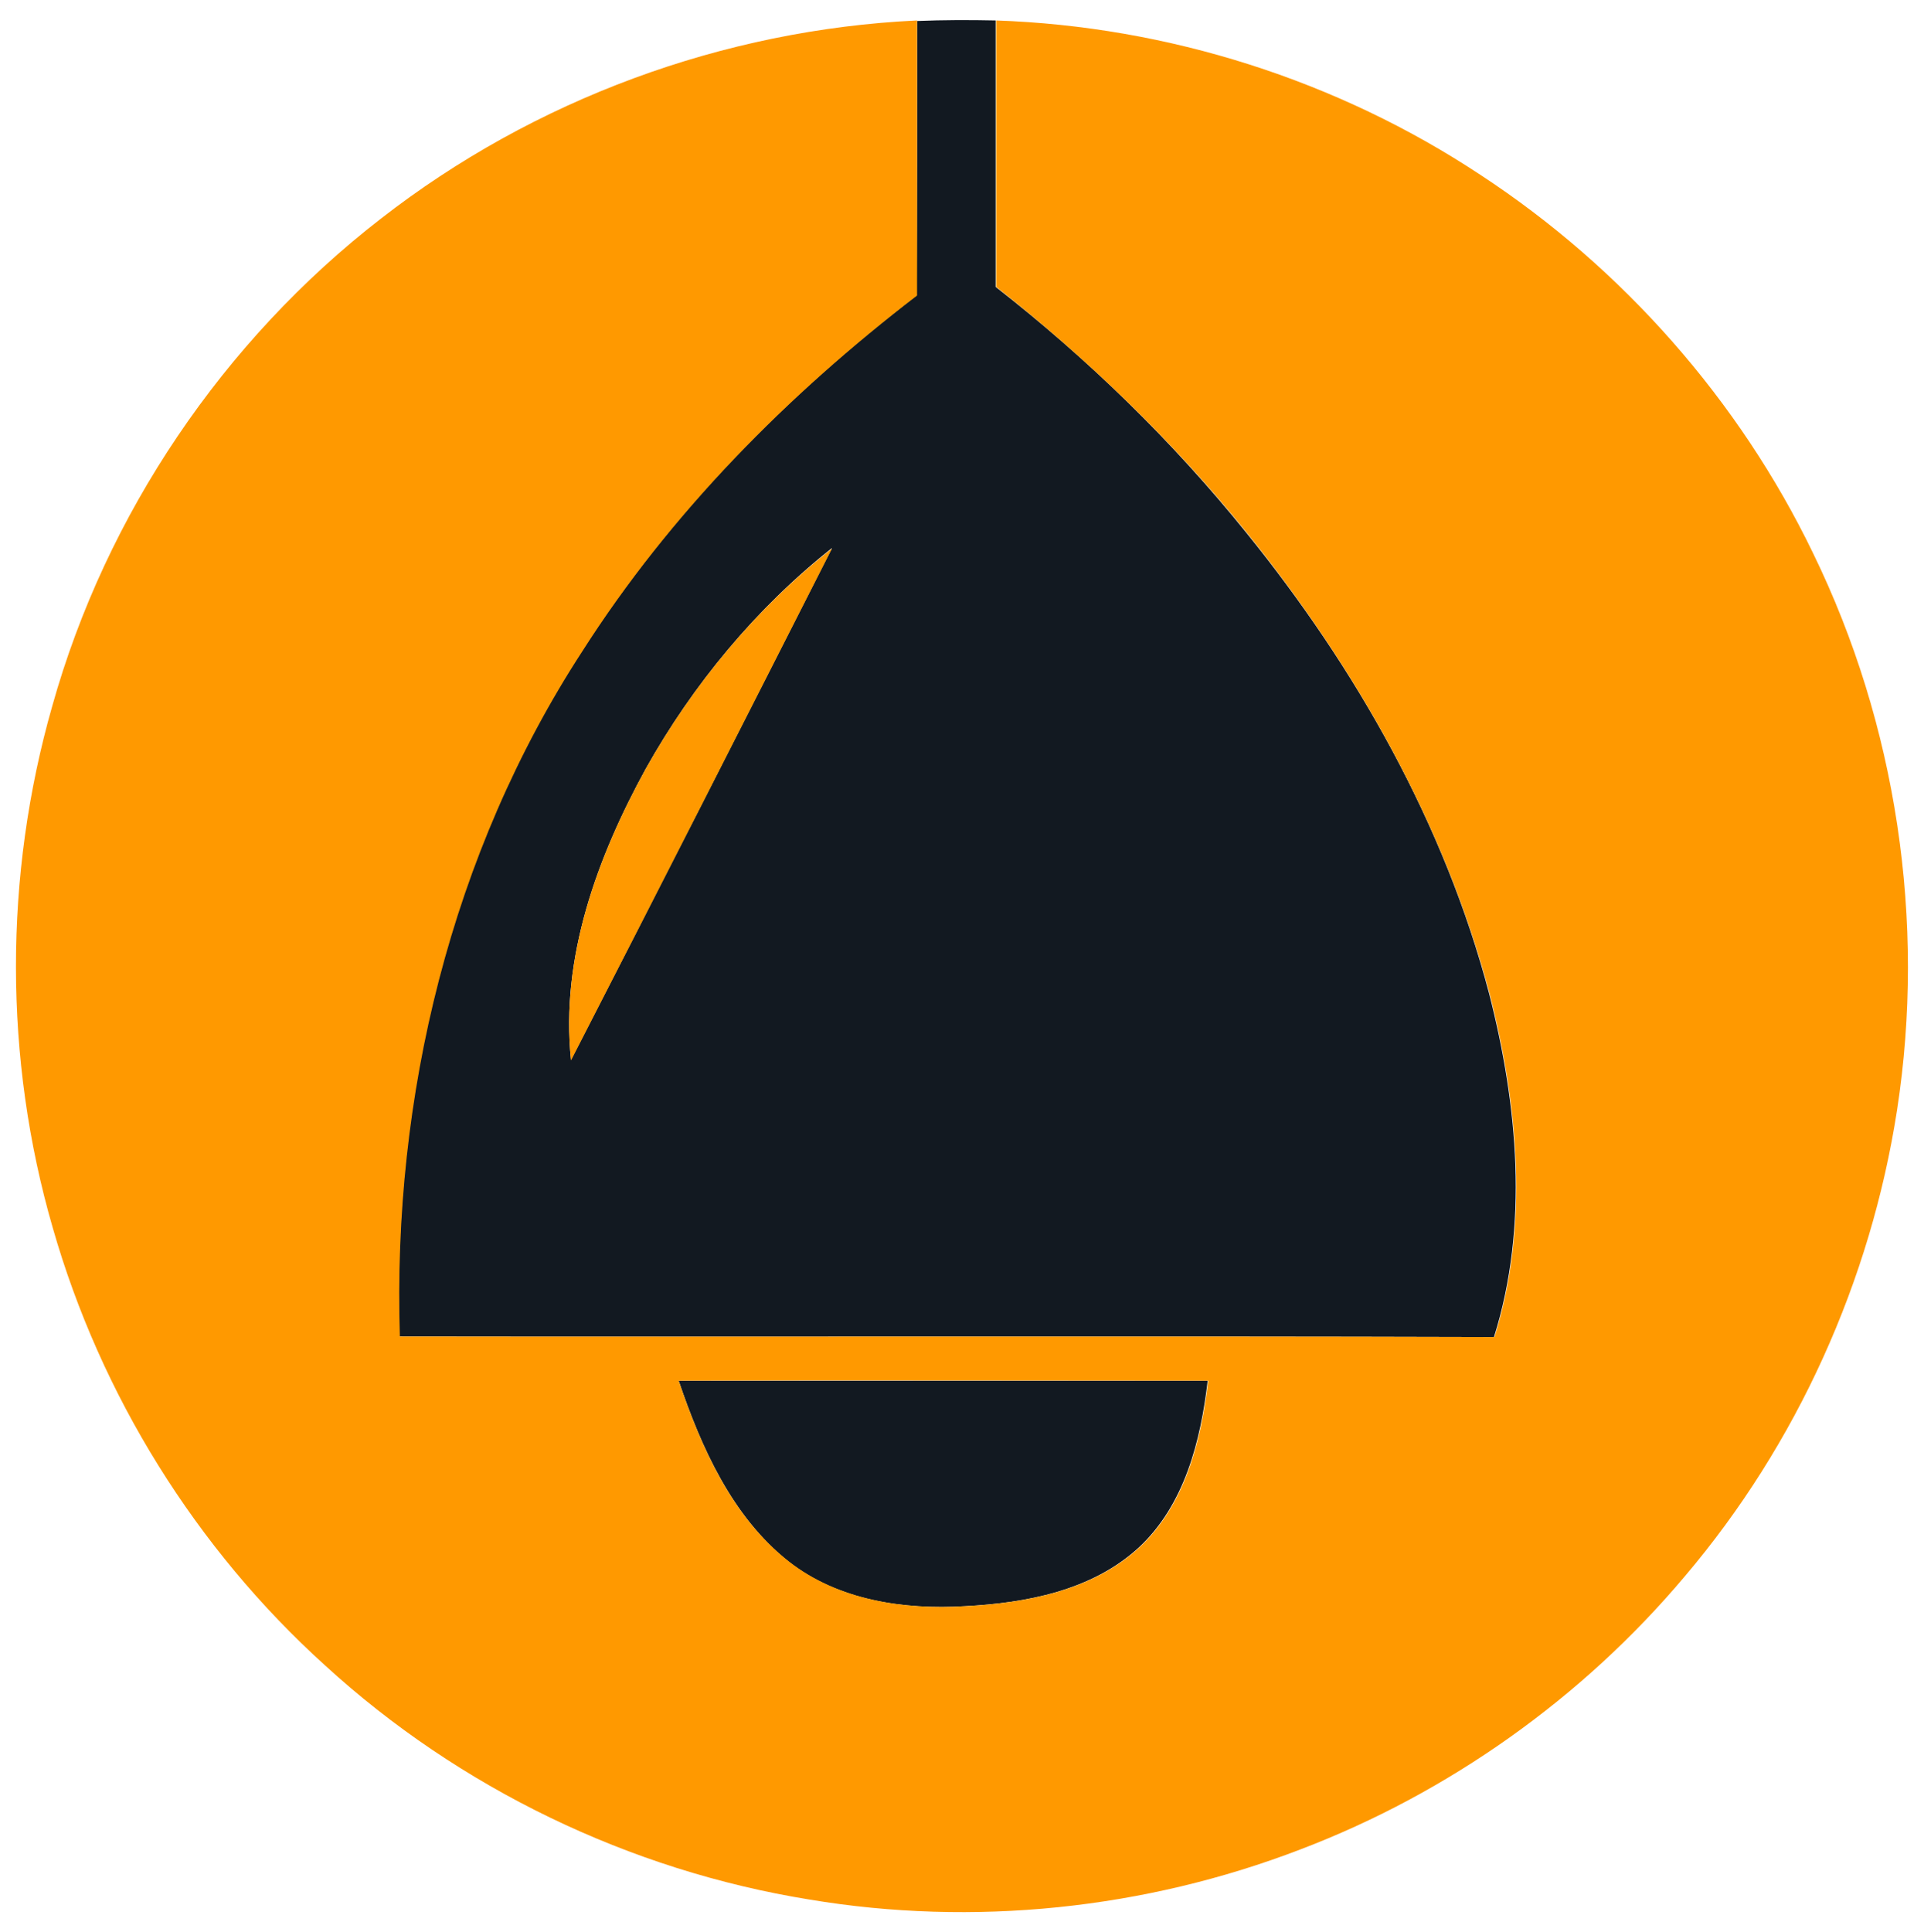<svg xmlns="http://www.w3.org/2000/svg" xmlns:xlink="http://www.w3.org/1999/xlink" id="Layer_1" x="0px" y="0px" viewBox="0 0 357.5 358.9" style="enable-background:new 0 0 357.5 358.9;" xml:space="preserve"> <style type="text/css"> .st0{display:none;stroke:#000000;stroke-miterlimit:10;} .st1{display:none;} .st2{display:inline;fill:#FFFFFF;} .st3{fill:#121921;} .st4{fill:#FF9900;} </style> <rect class="st0" width="2114" height="376"></rect> <g id="_x23_ffffffff" class="st1"> <path class="st2" d="M0,0h2114v376H0V0 M1599,7.1c0,32.9,0.1,65.8-0.1,98.6c-16.6-13.5-39.1-17.6-60-15.2 c-19.5,2.2-38.1,11.6-51.5,25.9c-15.5,16-24.4,37.5-27.5,59.4c-3.1,23.3-1.6,47.7,7.4,69.6c6.8,16.5,18,31.4,32.9,41.3 c15,10.3,33.7,14.6,51.7,13.3c19.1-0.9,37.9-8.9,51.6-22.3c-0.2,6.1,0.7,12.2,0.6,18.3c15.5,0,31,0,46.4,0 c-1.3-14.6-2.2-29.3-2.1-44c0-81.6,0-163.2,0-244.9C1632,7.2,1615.5,7.2,1599,7.1 M1173.5,7.5c0,96.2,0,192.3,0,288.5 c16.4,0,32.9,0.1,49.3,0c0.1-96.2,0-192.3,0-288.5C1206.4,7.5,1190,7.5,1173.5,7.5 M99.4,54.4C70.1,77.1,48.3,109.3,38.3,145 c-9,31.4-9,65.4,0.1,96.9C47.3,273,65,301.5,89,323.2c24.9,22.8,56.6,38.1,90,43.5c30.5,5,62.3,1.8,91.2-9.3 c27.6-10.5,52.5-28.2,71.5-50.8c20.8-24.5,34.5-54.8,39.4-86.6c5.4-35,0-71.6-15.6-103.4c-13.7-28.5-35.3-53-61.8-70.3 c-26.6-17.5-58.1-27.5-90-28.7c-4.9-0.1-9.8-0.1-14.6,0.1C163.1,19.3,127.8,32.3,99.4,54.4 M1991.1,59.2c0.1,15.7,0,31.3,0,47 c-10.6,0-21.1,0-31.6,0c0,9.3,0,18.6,0,27.9c10.5,0,21.1,0,31.6,0c0,27.7,0,55.3,0,83c0.5,21-2.1,43,6.3,62.9 c4.2,9.5,12.2,17.4,21.7,21.7c8.7,4.1,18.5,5.3,28,5.3c11.1-0.2,22.3-1.1,32.8-4.8c-0.8-9.2-1-18.4-1.9-27.6 c-9.3,2.1-18.9,3.4-28.4,2c-7.4-1.1-13.9-6-17-12.8c-5-10.8-4.2-23-4.2-34.6c0-31.6,0-63.3,0-94.9c17.9,0,35.7,0,53.6,0 c0-9.3,0-18.6,0-27.9c-17.9,0-35.8,0-53.6,0c0-18.8,0-37.5,0-56.3C2015.9,52.6,2003.5,56.1,1991.1,59.2 M536,90.6 c-20.3,1.9-40.4,8.4-57.2,20.3c3.9,12.6,8.5,24.9,12.7,37.4c3.1-0.7,5.4-3,8.1-4.5c12.2-8,26.6-12.2,41.1-13.1 c9.6-0.6,19.9,1,27.7,7.1c7,6,9.8,15.4,10.2,24.3c-22.6,0.4-45.6,3.2-66.6,12c-13.7,5.9-26.5,14.9-34.6,27.5 c-8.9,13.1-11.6,29.5-10.1,45.1c1.8,16.5,10.6,32.3,24.3,41.9c12.7,9.2,28.8,12.5,44.2,11.6c17.4-0.6,34.7-6.9,48-18.3 c0.4,4.8,1.1,9.5,1.6,14.2c15.7,0.1,31.4,0,47.1,0c-3.2-16.1-4.7-32.6-4.6-49c0-20.3,0-40.6,0-61c0-9.1,0.3-18.3-0.7-27.4 c-1.4-12.4-4.5-25-11-35.8c-7.6-13.3-20.4-23.4-35.1-28.1C566.7,89.6,551.1,89.3,536,90.6 M747,91.5c-13.7,2.6-26.1,9.8-35.9,19.6 c0.1-5.7-0.7-11.4-0.6-17c-15.2,0-30.4,0-45.5,0c1,14.3,1.8,28.6,2.1,43c0,53,0,106,0,159c16.3,0,32.6,0,48.8,0 c0-40.7,0-81.3,0-122c-0.1-7.2,2.6-14.1,5.8-20.4c4.9-8.2,12-15.6,21.3-18.6c10.4-3.7,23.4-1.2,30.6,7.4c7,8.5,9.4,19.8,9.9,30.6 c0,41,0,82,0,123c16.3,0,32.5,0,48.8,0c0-41.4,0-82.7,0-124.1c0.1-16.4,10.9-33.1,27.1-37.6c9.9-2.6,21.6-0.4,28.7,7.4 c7.2,7.5,9.6,18.2,10.9,28.3c1.2,12.3,0.8,24.6,0.8,37c0,29.7,0,59.3,0,89c16.2,0,32.3,0,48.5,0c0-38.3,0-76.7,0-115 c0.3-16.9-1.8-34.2-8.4-49.8c-6.1-14.5-16.8-27.2-31-34.3c-13.8-7.3-30-8.2-45.1-5.7c-18.3,2.8-34.7,14-45.8,28.6 c-5.6-9.2-13.5-16.9-22.9-22C780.8,89.4,763.1,88.4,747,91.5 M985.3,110.8c3.6,12.6,8.5,24.9,12.6,37.4c2.5-0.6,4.5-2.2,6.6-3.5 c13.6-9.3,30.1-13.9,46.5-14.2c8.9,0.2,18.5,2.1,25.1,8.4c6.1,6,8.6,14.8,9,23.1c-22,0.3-44.3,3-64.9,11.2 c-14.7,6.1-28.5,15.5-37,29.1c-7,10.8-10.3,23.9-9.8,36.7c-0.9,24.2,14.8,48.2,37.6,56.5c26.3,9.7,57.6,4.3,79.2-13.6 c0.4,4.7,1,9.4,1.6,14c15.7,0,31.5,0,47.2,0c-3.4-16.1-4.8-32.5-4.6-49c0-17.7,0-35.4,0-53.1c-0.1-15.3,0.7-30.7-2.5-45.8 c-2.8-14-8.8-27.9-19.2-38c-11.4-11.9-27.7-17.9-43.9-19.5C1040,87.8,1009.3,93.7,985.3,110.8 M1316.5,94.3 c-16.8,5.2-31.8,15.7-42.6,29.6c-13.3,16.8-20.4,37.9-22.5,59.2c-2,20.7-0.2,42.1,7.9,61.4c7.6,18.6,21.8,34.4,39.6,43.7 c18.4,9.8,39.7,12.7,60.3,11.5c21.3-0.8,42.8-5,62-14.5c-2.9-13.3-6.2-26.6-9.4-39.8c-4.4,1.7-8.6,3.7-13,5.4 c-13.2,5.3-27.5,7.2-41.7,7.3c-11.3,0.3-22.9-1.8-32.9-7.4c-15.1-8.1-23.7-24.9-24.9-41.6c43.2-0.1,86.4,0,129.5,0 c1.9-15.2,2.8-30.7-0.1-45.8c-3.4-19.9-12.3-39.3-27.2-53.1c-12.3-11.5-28.7-18.2-45.3-19.6C1342.9,89.2,1329.3,90.1,1316.5,94.3 M1775.8,119.2c2.8,8,5.9,15.9,8.6,24c3.1-0.8,5.7-2.9,8.7-4.2c12.5-5.9,26.1-9.4,39.9-10.1c15.8-1.2,34.3,2.3,43.9,16.2 c6.7,9.3,8.1,21.2,7.8,32.4c-22.3-0.2-44.8,1.6-66.3,7.8c-16.8,5-33.6,13.2-44.8,27.3c-11.2,14-14.7,33.2-11.2,50.5 c2.8,13.4,10.9,25.4,22.1,33.2c14.6,10,33.3,12.5,50.6,10.5c20.5-2.2,40.4-12.4,52.8-29c1.3,8.4,2,16.8,3.2,25.2 c11.5-0.1,23,0,34.5-0.1c-4.8-29.7-2.9-59.9-3.3-89.8c-0.3-16.3,0.9-32.7-1.2-49c-2.3-18-9.9-36.3-24.7-47.5 c-15.6-12.2-36.2-15.2-55.5-15C1818.4,102.3,1795.2,107.1,1775.8,119.2 M1695.4,244.6c-2.5,0.6-4.8,1.8-6.8,3.4 c-10.5,8.1-11.8,24.6-4.8,35.3c8.5,13.1,30.8,12.5,38.7-1c6-10.8,4.8-26.4-5.4-34.3C1711,243.3,1702.6,242.5,1695.4,244.6z"></path> <path class="st2" d="M1316,140.9c12.7-12.9,34.7-14.7,49.6-4.6c10.5,7.5,14.9,20.6,16.5,32.8c-27.1,0-54.2,0-81.3,0 C1303.3,158.7,1308.3,148.5,1316,140.9z"></path> <path class="st2" d="M1549.6,132.6c9-1.5,18.4,0.1,26.4,4.4c9.7,5.2,17.1,14.5,20.4,24.9c3.5,10.3,2.3,21.4,2.6,32.1 c-0.2,12.3,1.2,25.3-4.2,36.7c-5.4,12.9-17.3,23.2-31.2,25.8c-11.6,2.1-24.2-0.1-33.8-7.2c-8.1-5.6-13.2-14.5-16.6-23.5 c-4.3-11.8-5.3-24.4-4.6-36.8c1.1-15,5.2-30.6,15.3-42.2C1530.4,139.2,1539.6,134,1549.6,132.6z"></path> <path class="st2" d="M536.2,208.1c13.7-5.6,28.8-7,43.5-7.2c0,7.3,0,14.7,0,22c0.4,9.1-4,18-10.2,24.4c-7.9,8.6-20,12.9-31.6,12 c-6.9-0.6-13.9-3.9-17.6-9.9c-4.3-7-4.8-16-2.3-23.7C520.5,217.3,528.2,211.4,536.2,208.1z"></path> <path class="st2" d="M1046.4,206.6c12.7-4.2,26.2-5.5,39.6-5.6c0,8,0,16,0,24.1c-0.2,8.3-4.3,16.1-9.8,22.1 c-8.3,8.8-20.7,13.4-32.8,12.2c-5.5-0.7-10.9-3-14.8-7c-6.9-8.1-7.5-20.4-3.1-29.8C1029.5,214.2,1038.2,209.7,1046.4,206.6z"></path> <path class="st2" d="M1843,206c14-2.9,28.3-3.3,42.5-3.1c0,11.9,0.1,23.8-0.1,35.7c-2.1,17.1-14.9,32-30.8,38 c-12.1,4.5-26.2,5.7-38-0.1c-5.7-2.6-10.5-7.1-13.3-12.7c-7.8-14.7-4.3-35,9.3-45.2C1821.3,211.7,1832.2,208.1,1843,206z"></path> </g> <g> <path class="st3" d="M126.1,256.5c32.8,0,65.5,0,98.3,0c-1.3,11.2-4.3,23.1-12.8,31c-8.7,8-20.9,10.3-32.3,10.9 c-11.4,0.7-23.6-1.1-32.8-8.3C136,281.7,130.3,268.9,126.1,256.5z"></path> <g> <path class="st3" d="M170.4,3.9c4.9-0.2,9.8-0.2,14.6-0.1c0,16.5,0,33,0,49.5C202.2,66.7,217.9,82,231.6,99 c20.4,25.2,36.8,54.1,45.1,85.6c5.3,20.7,7.4,43.1,0.9,63.8c-67.8-0.2-135.6,0-203.4-0.1c-1.4-44.5,9.5-89.8,33.9-127.3 c16.4-25.7,38.1-47.6,62.2-66.1C170.4,37.9,170.4,20.9,170.4,3.9 M120,142.8c-9,16.4-15.9,35.1-13.9,54.1 c16.3-31.7,32.4-63.4,48.5-95.1C140.5,113,128.8,127.1,120,142.8z"></path> <path class="st4" d="M70.8,40.6c28.4-22.1,63.6-35.1,99.6-36.8c0,17,0,34.1,0,51.1c-24.1,18.5-45.8,40.4-62.2,66.1 c-24.4,37.5-35.3,82.8-33.9,127.3c67.8,0.1,135.6-0.1,203.4,0.1c6.5-20.7,4.4-43.1-0.9-63.8c-8.4-31.5-24.8-60.4-45.1-85.6 c-13.7-17-29.5-32.2-46.6-45.7c0-16.5,0-33,0-49.5c31.9,1.1,63.4,11.1,90,28.7c26.4,17.3,48.1,41.9,61.8,70.3 c15.5,31.8,21,68.4,15.6,103.4c-4.9,31.7-18.6,62.1-39.4,86.6c-19,22.6-43.9,40.3-71.5,50.8c-28.9,11.1-60.7,14.4-91.2,9.3 c-33.4-5.4-65.1-20.7-90-43.5c-24-21.7-41.7-50.2-50.6-81.3c-9.1-31.4-9.1-65.4-0.1-96.9C19.7,95.5,41.5,63.3,70.8,40.6 M126.1,256.5c4.2,12.4,9.9,25.3,20.5,33.6c9.2,7.2,21.4,9,32.8,8.3c11.4-0.6,23.6-2.9,32.3-10.9c8.5-7.9,11.5-19.8,12.8-31 C191.6,256.5,158.9,256.4,126.1,256.5z"></path> <path class="st4" d="M120,142.8c8.8-15.7,20.5-29.8,34.6-40.9c-16.1,31.7-32.2,63.4-48.5,95.1C104.1,177.9,111,159.2,120,142.8z"></path> </g> </g> </svg>